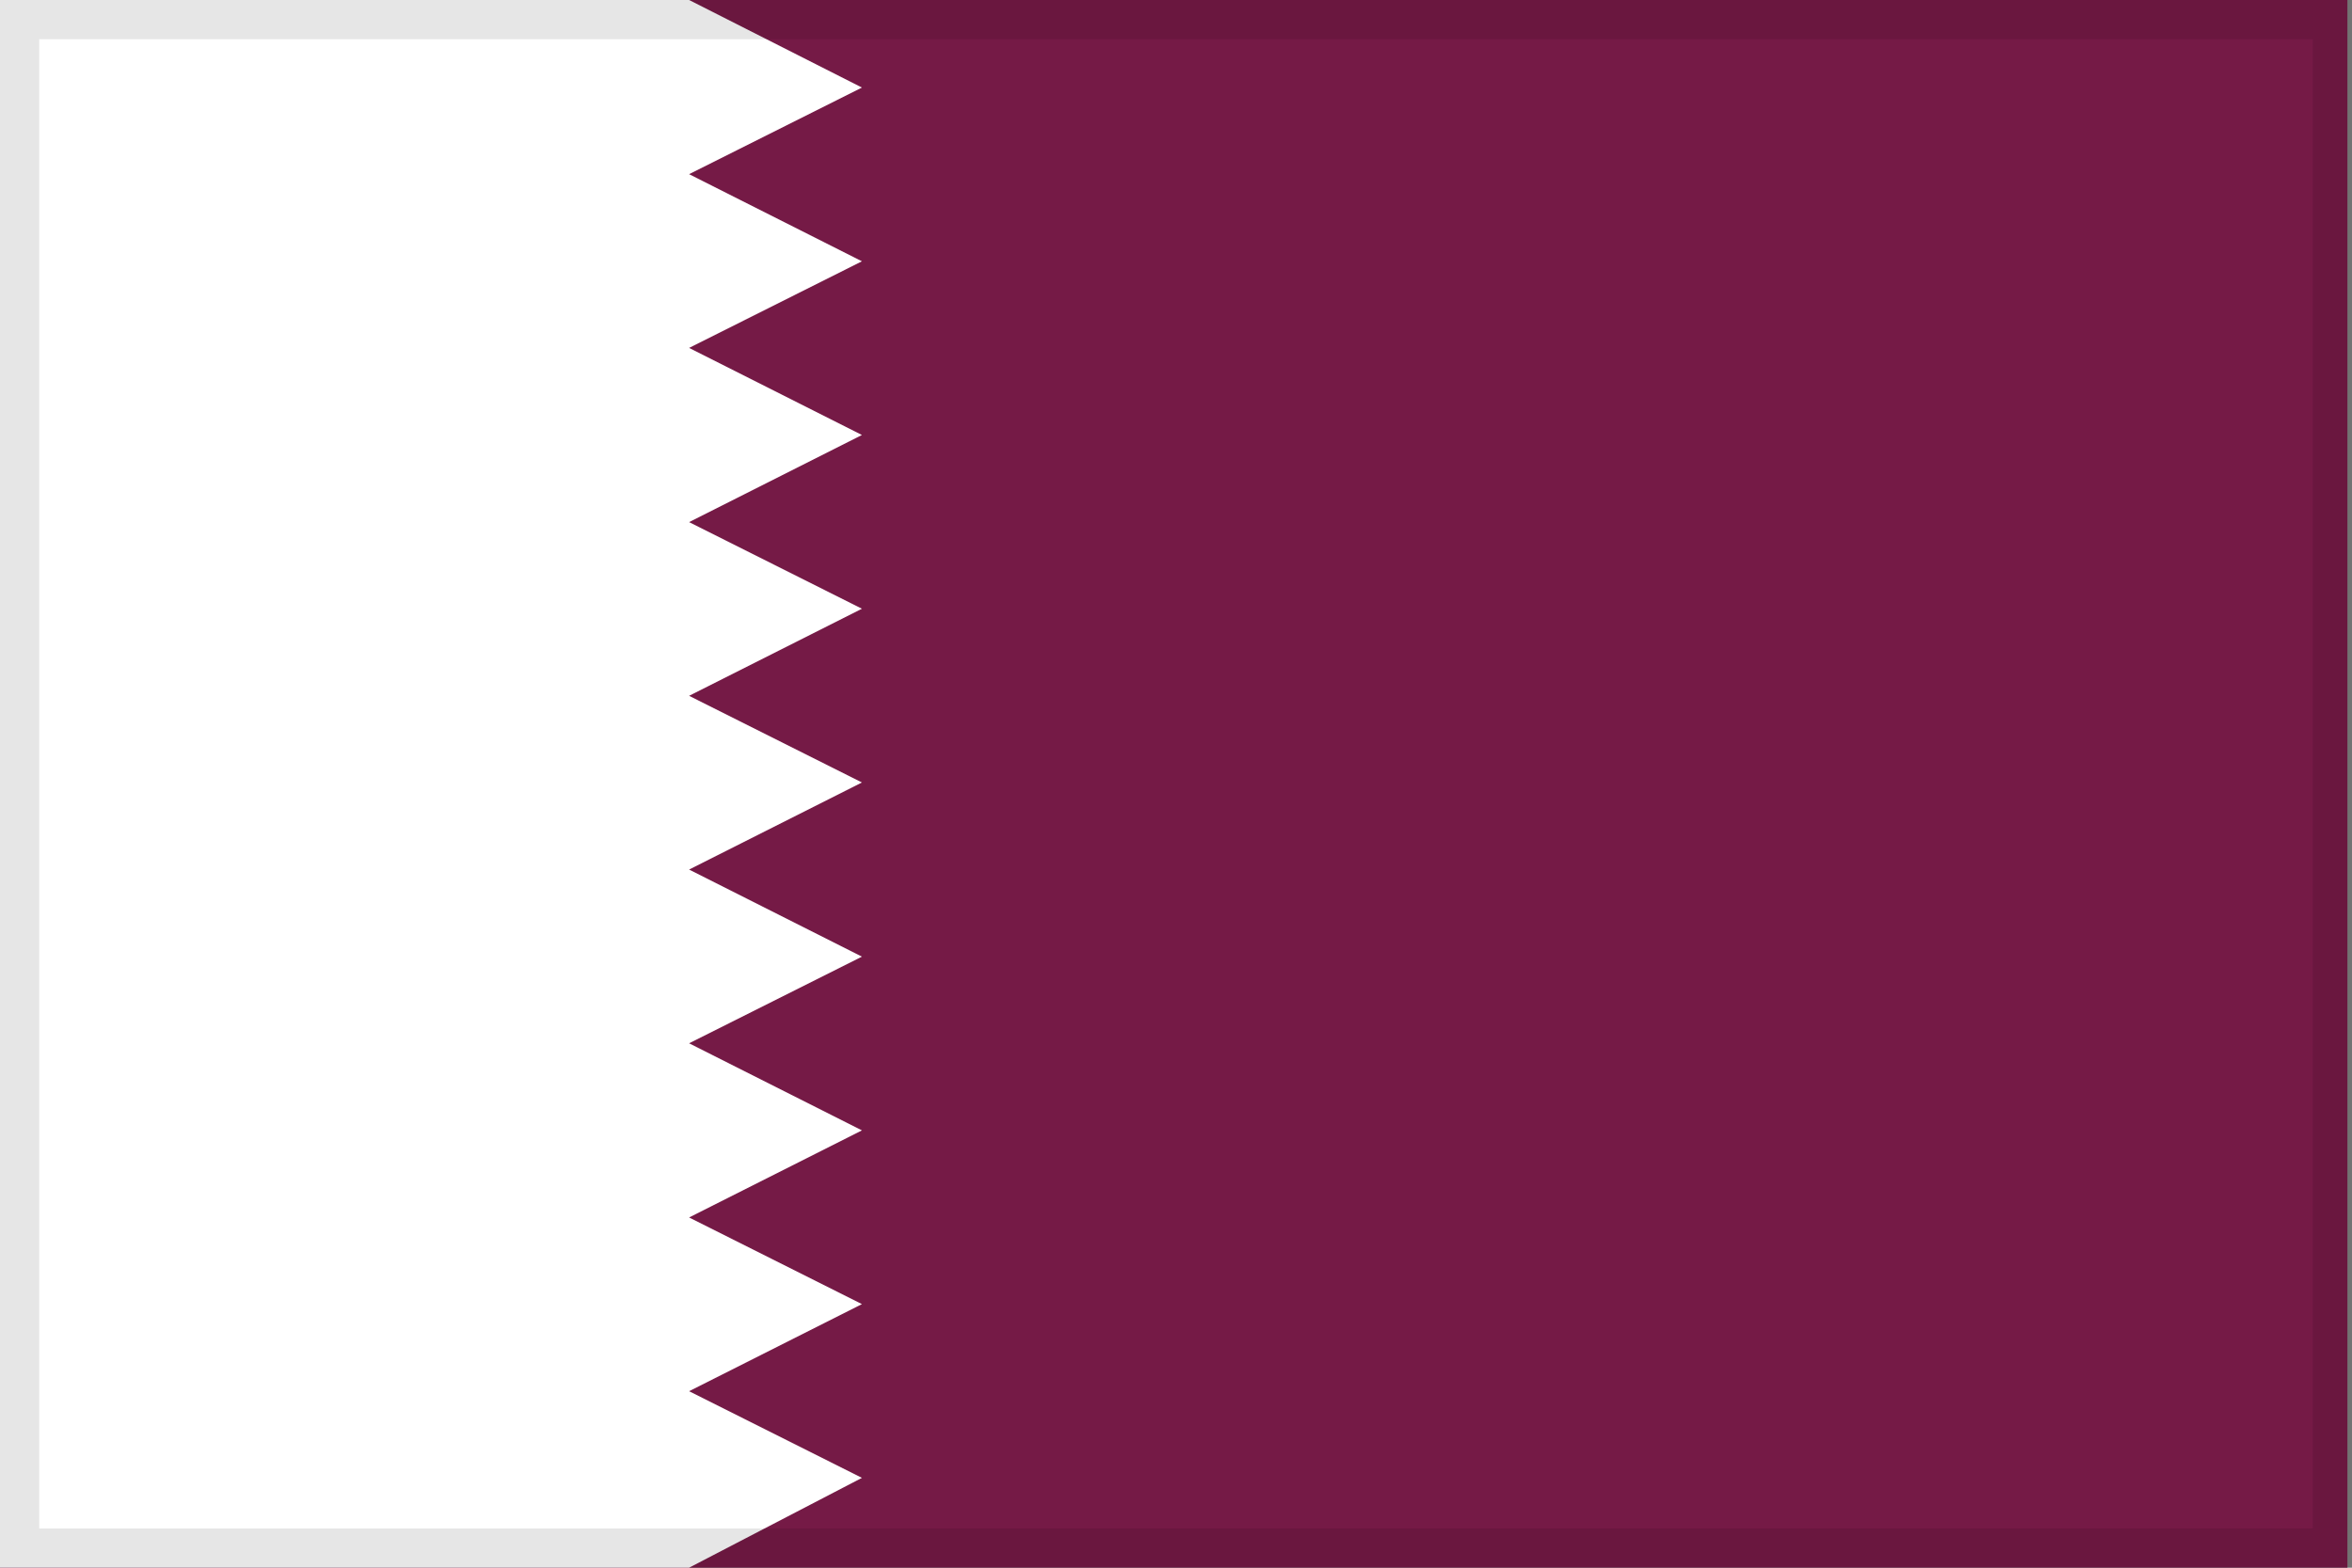 <svg width="60" height="40" viewBox="0 0 60 40" fill="none" xmlns="http://www.w3.org/2000/svg">
<rect x="0" y="0" width="60" height="40" fill="#808080" stroke="none"/>
<g clip-path="url(#clip0_2655_2490)">
<path d="M0 0H59.883V40H0V0Z" fill="#751A46"/>
<path d="M0 0V40H17.579L21.988 37.708L17.579 35.497L21.988 33.275L17.579 31.064L21.988 28.842L17.579 26.62L21.988 24.409L17.579 22.187L21.988 19.965L17.579 17.754L21.988 15.532L17.579 13.322L21.988 11.099L17.579 8.877L21.988 6.667L17.579 4.444L21.988 2.234L17.579 0H0Z" fill="white"/>
</g>
<rect x="0.5" y="0.5" width="59" height="39" stroke="black" stroke-opacity="0.1"/>
<defs>
<clipPath id="clip0_2655_2490">
<rect width="60" height="40" fill="white"/>
</clipPath>
</defs>
</svg>
